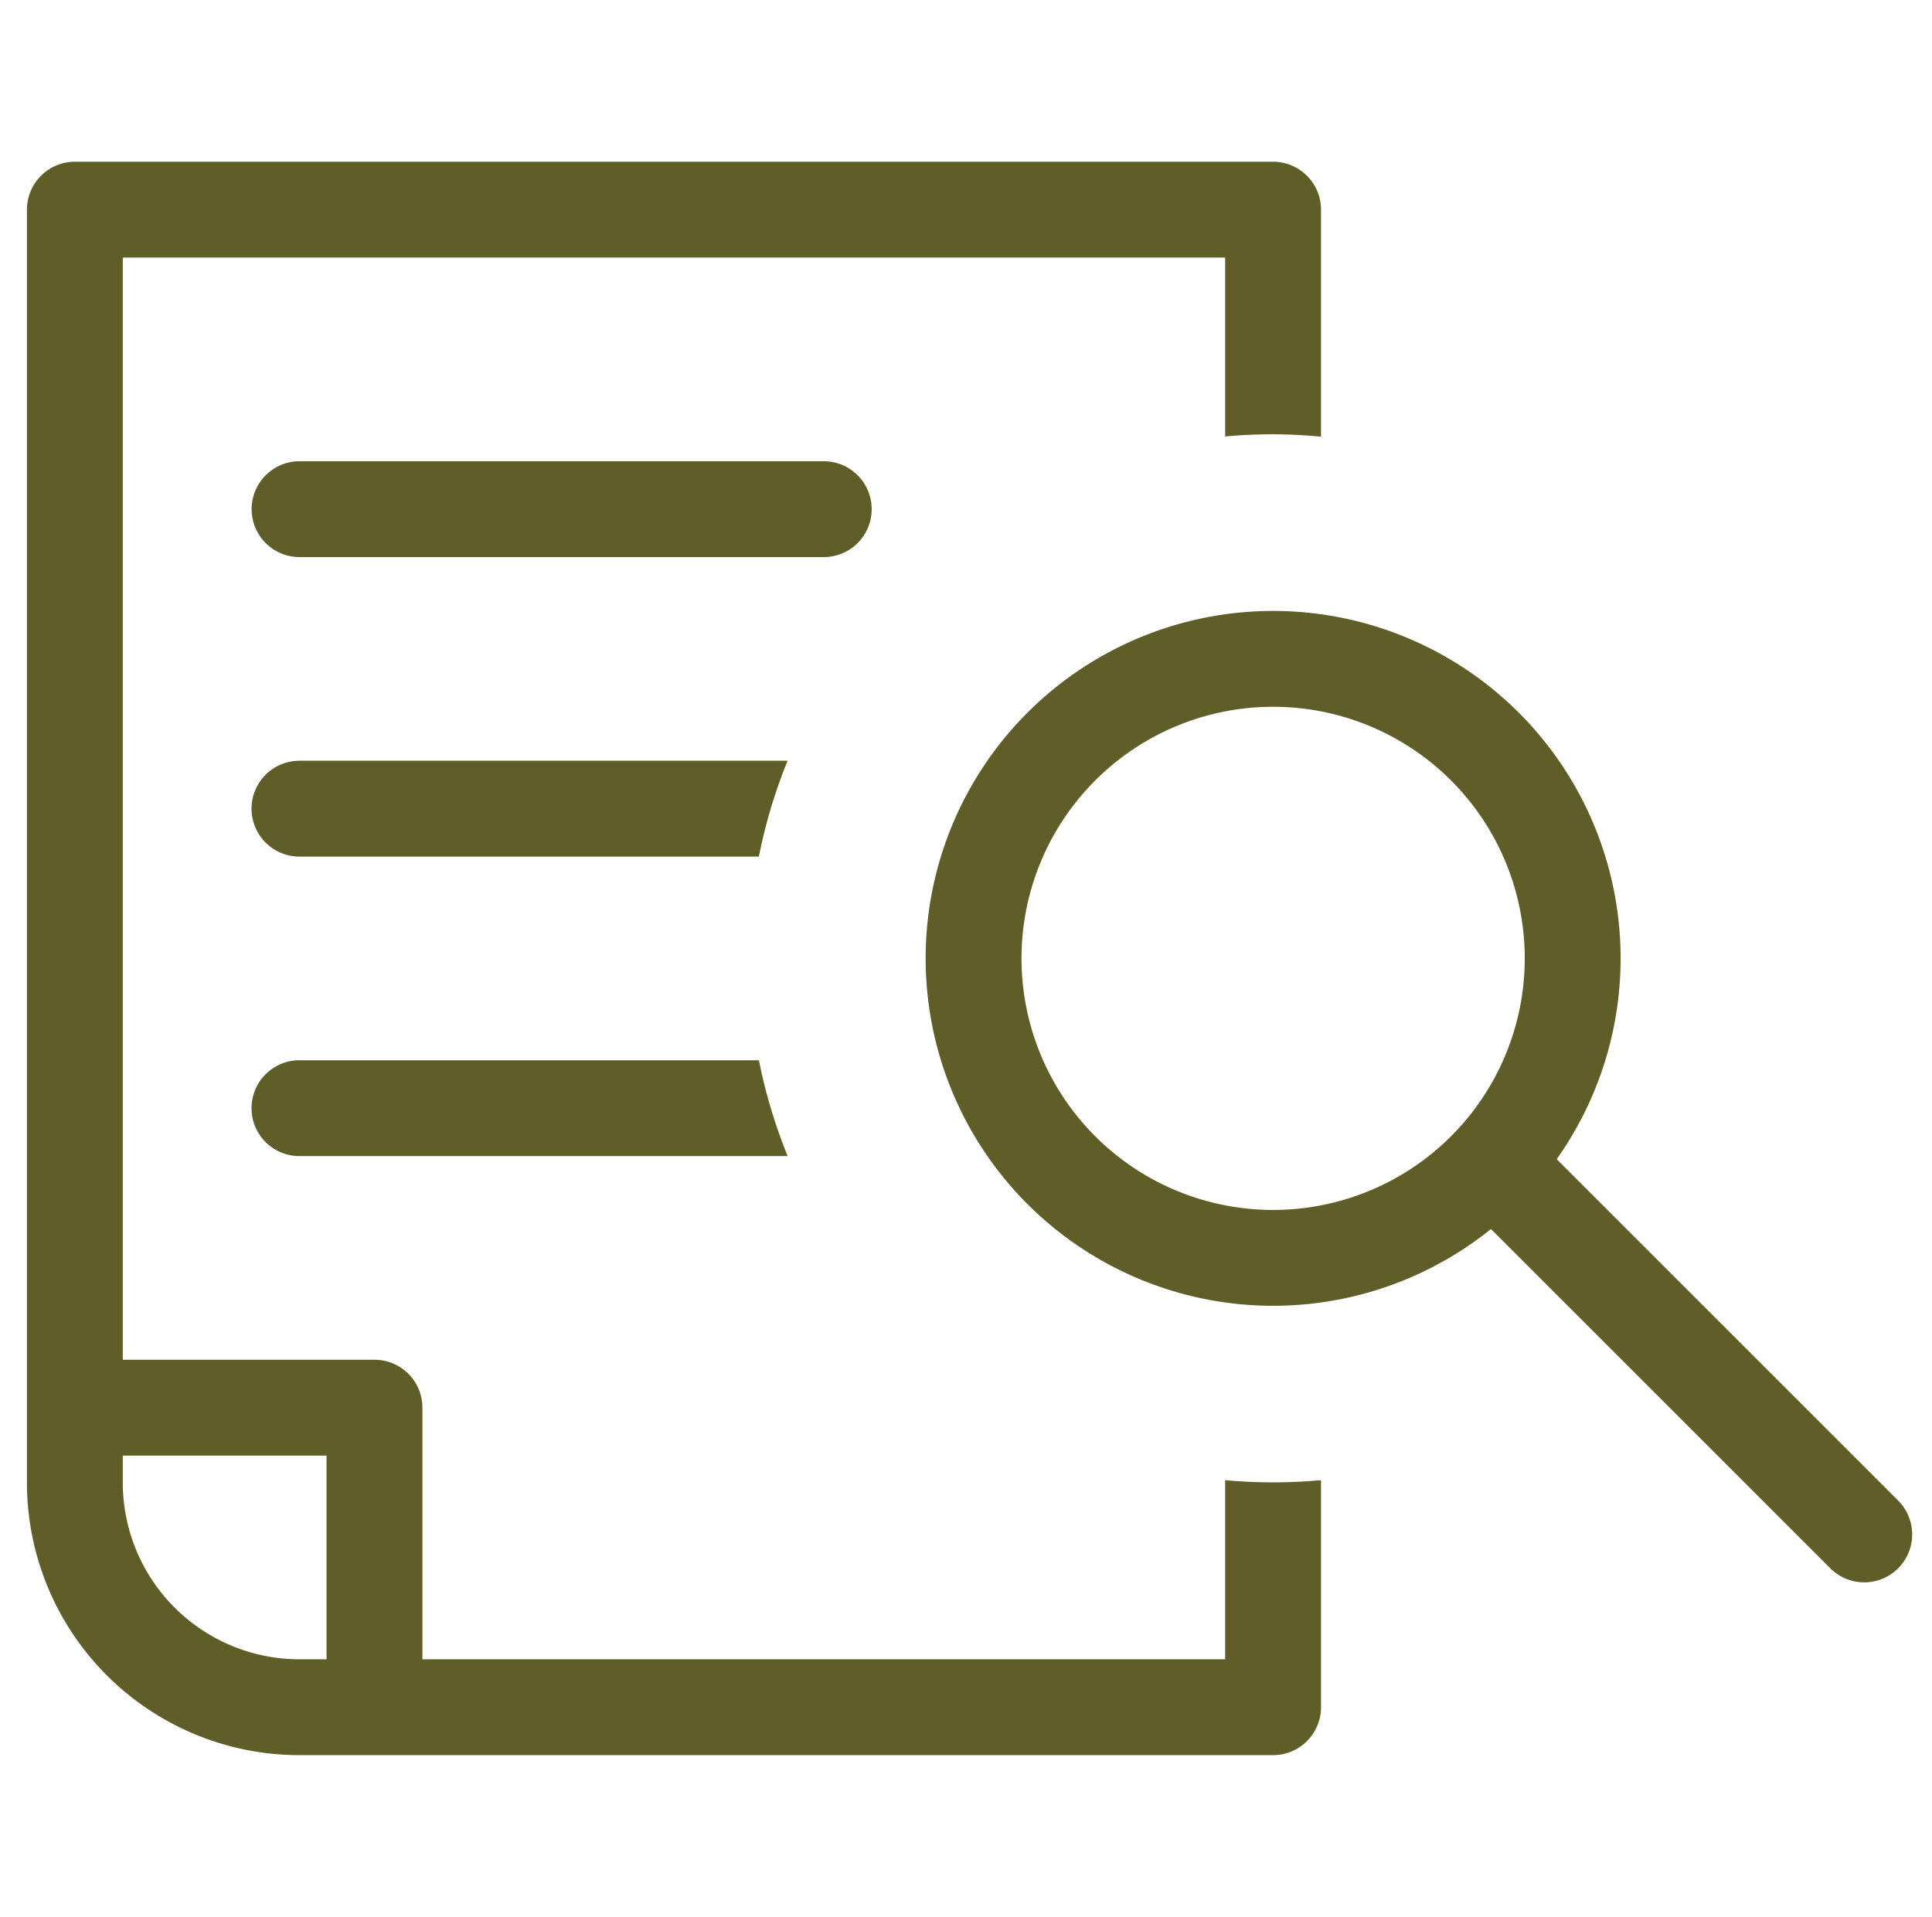<svg xmlns="http://www.w3.org/2000/svg" xmlns:xlink="http://www.w3.org/1999/xlink" width="40.31" height="40" viewBox="0 0 40.31 40">
  <defs>
    <clipPath id="clip-path">
      <path id="Path_117237" data-name="Path 117237" d="M36.686,36.445,30.461,30.22a10.936,10.936,0,1,1-3.9-21.153,11.145,11.145,0,0,1,5.54,1.509,10.947,10.947,0,0,1,4.845,12.871L40,26.5V0H0V40H40V33.132Z" transform="translate(0 -0.005)" fill="#5f5e28" stroke="#5f5e28" stroke-linecap="round" stroke-width="2"/>
    </clipPath>
  </defs>
  <g id="Group_93918" data-name="Group 93918" transform="translate(-943 -1990)">
    <g id="Group_93917" data-name="Group 93917" transform="translate(943 1990)">
      <g id="Group_93916" data-name="Group 93916" clip-path="url(#clip-path)">
        <path id="Path_117236" data-name="Path 117236" d="M35.625,62.255H24.688m1.563,25v-6.25H20m19.586-12.5h-14.9m14.9,6.25h-14.9M45,56.005H20V82.568a4.688,4.688,0,0,0,4.688,4.688H45Z" transform="translate(-18.438 -51.63)" fill="none" stroke="#5f5e28" stroke-linecap="round" stroke-linejoin="round" stroke-miterlimit="10" stroke-width="2"/>
        <path id="Path_117239" data-name="Path 117239" d="M266.25,176.005a6.25,6.25,0,1,1-6.25,6.25A6.25,6.25,0,0,1,266.25,176.005Zm12.333,18.271-7.761-7.761" transform="translate(-239.688 -162.256)" fill="none" stroke="#5f5e28" stroke-linecap="round" stroke-linejoin="round" stroke-miterlimit="10" stroke-width="2"/>
      </g>
    </g>
    <path id="Path_117238" data-name="Path 117238" d="M266.25,176.005a6.25,6.25,0,1,1-6.25,6.25A6.25,6.25,0,0,1,266.25,176.005Zm12.333,18.271-7.761-7.761" transform="translate(703.313 1827.744)" fill="none" stroke="#5f5e28" stroke-linecap="round" stroke-linejoin="round" stroke-miterlimit="10" stroke-width="2"/>
  </g>
</svg>
